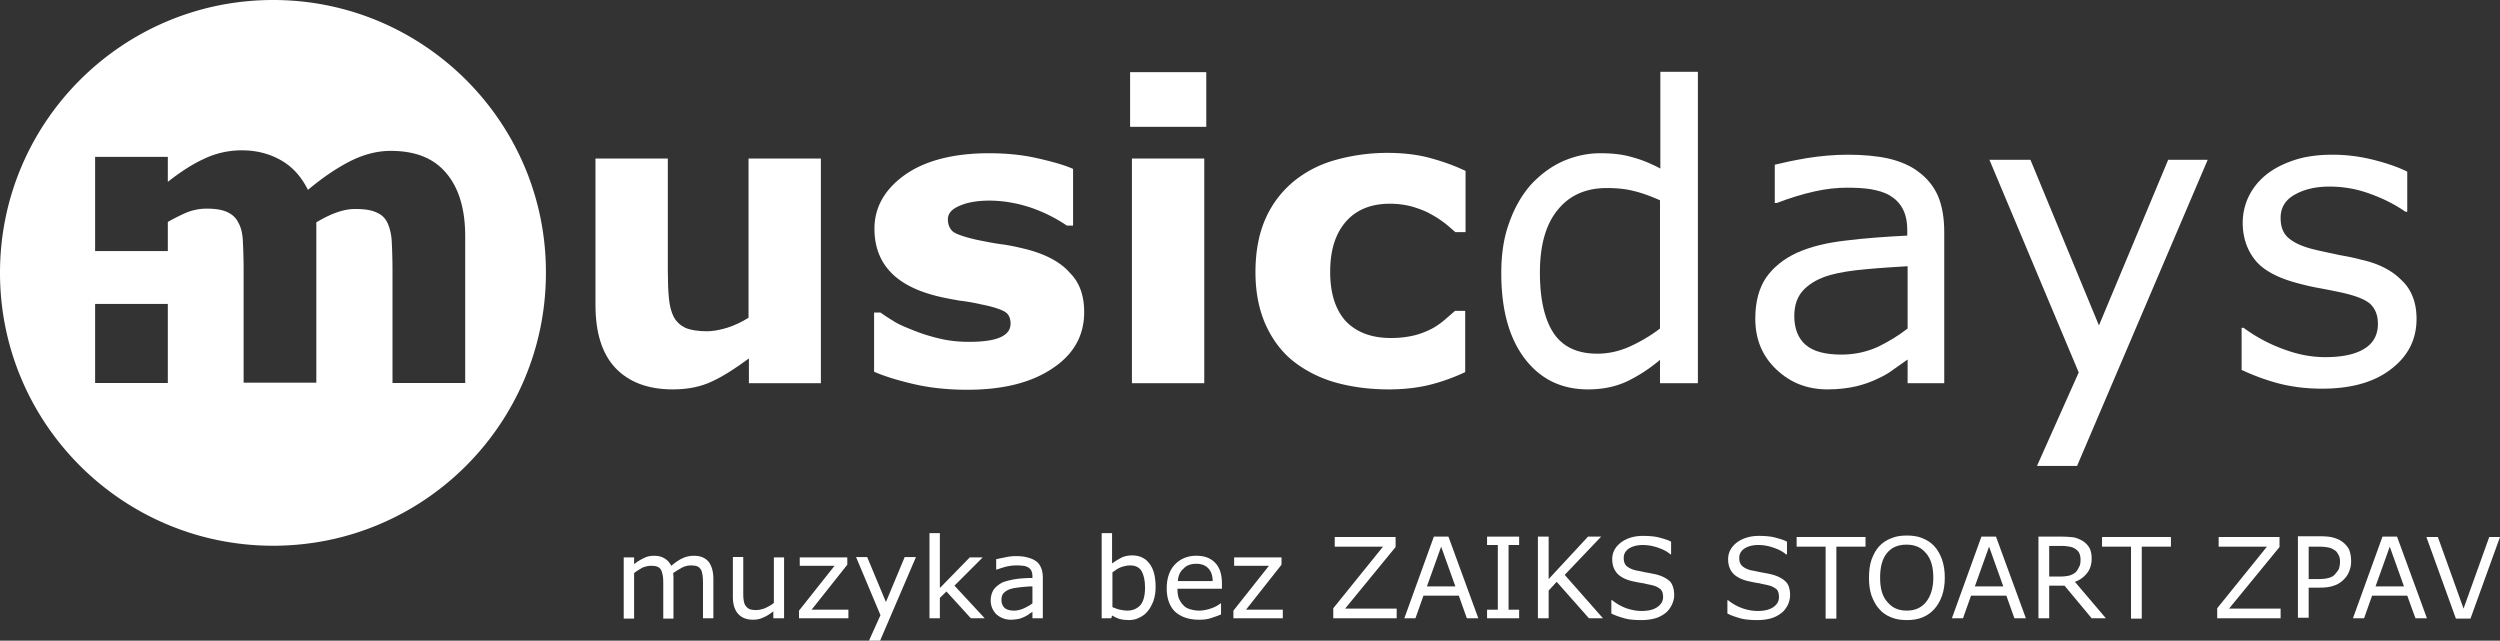 <svg xmlns="http://www.w3.org/2000/svg" width="13720" height="3516" viewBox="0 0 13720 3516">
  <rect x="0" y="0" width="13720" height="3516" fill="#333333" stroke="none"/>
  <g id="Group_4" data-name="Group 4" transform="translate(-3492 -12833)">
    <g id="Warstwa_3">
      <path id="Path_10" data-name="Path 10" d="M4991,12833c-827,0-1499,670-1499,1497,0,828,672,1498,1499,1498s1497-670,1497-1498C6490,13505,5818,12833,4991,12833Zm-578,2102H4014v-434h399Zm1632,0H5646v-619c0-61-2-114-4-156s-11-75-23-103c-13-27-32-46-61-58-27-13-65-19-116-19-33,0-65,6-96,17-32,10-72,29-118,56v880H4829v-619c0-61-2-112-4-156s-10-77-25-103c-13-27-34-46-61-58-27-13-65-19-113-19a293.852,293.852,0,0,0-114,23c-38,17-69,33-99,50v160H4014v-517h399v137c70-55,135-97,198-126a477.611,477.611,0,0,1,208-47c82,0,153,19,216,55s111,90,147,162c80-67,158-120,233-158,76-38,149-56,221-56,134,0,235,39,304,121,69,80,105,196,105,347Z" fill="#fff" fill-rule="evenodd"/>
    </g>
    <g id="Warstwa_2">
      <g id="Group_2" data-name="Group 2">
        <path id="Path_11" data-name="Path 11" d="M7997,14936H7602v-136c-73,54-141,98-202,126-60,29-132,44-216,44-136,0-241-40-315-118-73-78-109-193-109-346v-803h397v612c0,63,2,113,6,155s13,76,27,103c15,27,36,46,63,59,28,12,68,19,118,19,34,0,71-7,111-19,42-13,80-32,118-55v-874h397Z" fill="#fff" fill-rule="evenodd"/>
        <path id="Path_12" data-name="Path 12" d="M9442,14546c0,128-57,231-173,308-115,78-270,118-468,118-109,0-210-11-298-32-90-21-162-44-214-67v-325h35c19,14,42,29,70,46,25,17,63,33,111,52a947.06,947.06,0,0,0,139,44c52,13,107,19,166,19,77,0,134-8,172-25s56-42,56-75c0-30-10-53-33-66-21-12-63-27-126-39a1058.021,1058.021,0,0,0-120-21c-50-9-96-17-136-28-112-29-196-75-250-136-55-61-82-139-82-231,0-118,57-217,168-296,111-78,267-118,460-118,92,0,180,8,264,27s152,38,198,59v311h-34a840.728,840.728,0,0,0-199-99c-76-25-152-38-227-38-63,0-118,9-162,28s-65,42-65,75c0,30,11,53,29,68,19,14,68,31,139,46,40,8,84,17,130,23s93,17,141,29c103,28,181,70,231,128C9419,14386,9442,14459,9442,14546Z" fill="#fff" fill-rule="evenodd"/>
        <path id="Path_13" data-name="Path 13" d="M10112,13529H9694v-300h418Zm-11,1407H9704V13703h397Z" fill="#fff" fill-rule="evenodd"/>
        <path id="Path_14" data-name="Path 14" d="M11115,14970c-107,0-205-13-294-38-88-25-166-65-233-118-65-52-115-121-151-201-36-82-55-177-55-286,0-115,19-214,57-298s93-153,162-208c67-52,143-90,231-113a1054.529,1054.529,0,0,1,271-36c84,0,161,8,233,27,71,19,136,42,199,72v336h-56c-15-13-34-30-55-47-21-16-48-35-80-52-29-17-63-29-98-40a468.313,468.313,0,0,0-126-17c-105,0-187,34-244,101s-84,158-84,273c0,118,29,208,86,271,59,61,141,92,248,92,50,0,94-6,134-16,40-11,74-26,99-40,25-15,46-30,65-47,19-16,36-31,53-46h56v336a1055.633,1055.633,0,0,1-195,70C11273,14961,11197,14970,11115,14970Z" fill="#fff" fill-rule="evenodd"/>
        <path id="Path_15" data-name="Path 15" d="M12808,14936h-206v-128a858.049,858.049,0,0,1-185,120c-65,29-134,42-210,42-147,0-262-57-348-170-86-114-128-269-128-469,0-103,14-197,44-277,29-82,69-151,119-208,51-54,108-98,175-128,67-29,134-44,206-44,65,0,121,6,172,21,50,13,103,34,157,63v-531h206v1709Zm-206-300v-704c-57-25-105-42-149-52-44-11-92-15-143-15-115,0-206,40-271,122-65,80-96,195-96,342,0,145,25,256,75,332,51,76,131,113,240,113,59,0,117-12,178-39C12493,14709,12550,14676,12602,14636Z" fill="#fff" fill-rule="evenodd"/>
        <path id="Path_16" data-name="Path 16" d="M14167,14936h-206v-130c-19,13-42,29-74,52-31,24-61,40-90,53-34,17-73,31-118,42-44,10-96,17-157,17-111,0-204-36-281-109-78-74-116-166-116-280,0-92,21-168,59-224,40-57,96-103,170-137,76-34,164-55,269-67,105-13,216-21,336-27v-32c0-46-9-86-25-115-17-32-40-55-72-74-29-17-65-27-105-34-40-6-84-8-128-8-55,0-115,6-181,21-67,15-134,36-205,63h-11v-210c40-10,99-23,174-36,76-12,152-19,225-19,86,0,162,7,225,21,63,15,120,38,166,74,46,34,82,78,105,130,23,53,35,120,35,200v829Zm-206-300v-342c-63,4-137,8-223,16-86,7-153,19-201,32-59,17-107,42-143,78-36,35-55,84-55,147,0,69,21,123,63,159s107,53,196,53c73,0,138-15,199-42C13854,14709,13910,14676,13961,14636Z" fill="#fff" fill-rule="evenodd"/>
        <path id="Path_17" data-name="Path 17" d="M15607,13712l-716,1678h-220l229-513-490-1167h225l376,909,380-909h216Z" fill="#fff" fill-rule="evenodd"/>
        <path id="Path_18" data-name="Path 18" d="M16754,14583c0,112-46,204-139,275-92,72-218,108-380,108-90,0-174-11-250-32a1208.6,1208.6,0,0,1-191-71v-231h11a860.407,860.407,0,0,0,218,117c80,30,155,44,229,44,90,0,162-14,212-44,50-29,78-75,78-138,0-49-15-84-42-110-28-25-82-46-160-63-29-6-67-14-115-23-47-8-91-19-128-29-108-29-185-71-229-126s-68-124-68-204a335.65,335.65,0,0,1,32-143c21-44,52-84,94-119,42-34,93-61,156-82s134-30,212-30c73,0,147,9,223,28,75,19,136,40,186,65v220h-10c-53-37-118-71-193-98-76-28-149-40-223-40-75,0-138,14-191,44-52,29-78,71-78,128,0,50,15,88,47,113,31,26,79,47,149,63,37,9,79,17,128,28,46,8,86,16,117,25,97,21,170,59,223,113C16727,14422,16754,14495,16754,14583Z" fill="#fff" fill-rule="evenodd"/>
      </g>
    </g>
    <g id="Warstwa_4">
      <g id="Group_3" data-name="Group 3">
        <path id="Path_19" data-name="Path 19" d="M7407,16226h-57v-192c0-14,0-27-2-42-2-12-4-23-8-31-5-8-11-15-19-19-9-4-21-6-38-6s-32,4-48,12c-17,9-32,19-49,30,0,4,2,10,2,17v233h-56v-191c0-15,0-30-2-42-3-13-5-24-9-32s-10-15-19-19c-8-4-21-6-38-6-14,0-31,4-46,10-14,9-31,17-46,30v250h-57v-336h57v37c17-14,36-25,53-33,16-9,35-13,56-13,23,0,42,4,59,15,17,10,27,23,36,40,23-19,44-34,63-42,19-9,40-13,61-13,37,0,63,11,82,34,16,23,25,52,25,92Z" fill="#fff" fill-rule="evenodd"/>
        <path id="Path_20" data-name="Path 20" d="M7793,16226h-57v-38c-18,14-37,27-54,33-17,9-36,13-57,13-36,0-63-11-82-32s-29-52-29-94v-218h57v191c0,16,0,31,2,44,2,12,4,23,10,31a53.764,53.764,0,0,0,21,19c9,4,21,6,38,6,15,0,31-4,48-10,17-8,34-17,49-29v-250h56v334Z" fill="#fff" fill-rule="evenodd"/>
        <path id="Path_21" data-name="Path 21" d="M8148,16226H7877v-42l195-246H7881v-46h261v40l-196,247h202Z" fill="#fff" fill-rule="evenodd"/>
        <path id="Path_22" data-name="Path 22" d="M8518,15892l-196,457h-61l63-140-134-319h61l103,247,103-247h61Z" fill="#fff" fill-rule="evenodd"/>
        <path id="Path_23" data-name="Path 23" d="M8896,16226h-76l-134-147-36,35v112h-57v-467h57v301l164-168h71l-155,155Z" fill="#fff" fill-rule="evenodd"/>
        <path id="Path_24" data-name="Path 24" d="M9215,16226h-57v-36c-4,4-12,8-21,15-8,6-17,10-25,14s-21,9-32,11c-12,2-27,4-42,4-29,0-56-11-77-29-21-21-32-47-32-76,0-25,7-46,17-61,11-15,27-27,46-38,21-8,44-14,74-19a666.563,666.563,0,0,1,92-6v-8c0-13-2-23-6-32a43.6,43.6,0,0,0-19-19c-8-4-17-8-29-8-11-2-24-2-36-2q-22.5,0-51,6c-18,4-37,11-56,17h-2v-57c10-2,27-6,48-10a265.785,265.785,0,0,1,61-7c23,0,44,2,61,7,17,4,33,10,46,19,13,8,23,21,29,35,7,15,11,34,11,55Zm-57-82v-93c-17,0-38,2-61,4-23,3-42,5-54,9a89.661,89.661,0,0,0-40,21c-11,10-15,23-15,40,0,19,6,33,17,44,12,10,29,15,52,15,19,0,38-5,55-13S9146,16154,9158,16144Z" fill="#fff" fill-rule="evenodd"/>
        <path id="Path_25" data-name="Path 25" d="M9834,16055c0,28-4,53-12,76-9,23-19,42-32,57-14,17-29,27-46,35-17,9-36,13-57,13-19,0-35-2-50-6s-27-11-42-19l-4,15h-53v-467h57v166c17-12,34-23,50-31,17-9,38-13,61-13,40,0,72,15,95,46C9824,15957,9834,16001,9834,16055Zm-58,3c0-40-7-70-19-91-13-21-34-31-63-31-17,0-34,4-51,10-17,7-31,17-46,28v191c17,6,29,12,42,14,11,2,25,5,40,5,31,0,55-11,73-32C9767,16133,9776,16102,9776,16058Z" fill="#fff" fill-rule="evenodd"/>
        <path id="Path_26" data-name="Path 26" d="M10202,16064H9954c0,21,2,38,8,54,7,15,15,28,26,38,10,11,23,17,37,21,15,4,30,7,47,7,23,0,46-5,69-13a171.49,171.49,0,0,0,50-27h2v61c-18,8-37,14-58,21-19,6-40,8-63,8-55,0-99-15-131-44-31-30-46-74-46-128,0-55,15-99,44-130,30-32,70-49,118-49,46,0,80,13,105,40s36,63,36,114v27Zm-55-42c0-30-8-53-23-69-15-17-38-26-67-26s-55,9-71,28c-19,16-28,40-30,67Z" fill="#fff" fill-rule="evenodd"/>
        <path id="Path_27" data-name="Path 27" d="M10532,16226h-271v-42l195-246h-191v-46h260v40l-195,247h202Z" fill="#fff" fill-rule="evenodd"/>
        <path id="Path_28" data-name="Path 28" d="M11157,16226h-348v-55l273-338h-265v-53h334v55l-277,338h283Z" fill="#fff" fill-rule="evenodd"/>
        <path id="Path_29" data-name="Path 29" d="M11605,16226h-63l-44-124h-194l-44,124h-61l162-448h80Zm-126-175-78-218-78,218Z" fill="#fff" fill-rule="evenodd"/>
        <path id="Path_30" data-name="Path 30" d="M11829,16226h-176v-47h59v-355h-59v-46h176v46h-58v355h58Z" fill="#fff" fill-rule="evenodd"/>
        <path id="Path_31" data-name="Path 31" d="M12289,16226h-77l-177-200-44,48v152h-59v-448h59v233l216-233h72l-200,210Z" fill="#fff" fill-rule="evenodd"/>
        <path id="Path_32" data-name="Path 32" d="M12680,16100c0,16-4,33-13,52a130.732,130.732,0,0,1-33,44c-17,13-34,23-57,30-21,6-46,10-78,10-31,0-61-2-86-8-25-7-52-15-78-28v-73h5c23,19,48,33,77,44,30,10,57,15,84,15,38,0,65-7,86-21,21-15,32-32,32-55,0-19-4-34-15-44a106.24,106.24,0,0,0-44-21c-15-4-31-6-48-11-17-2-36-6-55-10-40-8-69-23-88-42-19-21-29-46-29-80,0-38,16-67,48-92,31-23,71-36,120-36,31,0,61,2,86,8,25,7,50,13,69,24v69h-4c-17-15-40-27-67-36a252.691,252.691,0,0,0-84-15c-32,0-57,7-76,19-19,13-29,30-29,51,0,19,4,33,14,44,11,10,28,19,51,25,12,2,31,6,54,11,23,4,44,8,61,12,34,9,59,23,76,40C12671,16041,12680,16066,12680,16100Z" fill="#fff" fill-rule="evenodd"/>
        <path id="Path_33" data-name="Path 33" d="M13316,16100c0,16-4,33-12,52-9,17-19,32-34,44-17,13-34,23-57,30-21,6-46,10-77,10-32,0-61-2-87-8-25-7-52-15-77-28v-73h4c23,19,48,33,78,44,29,10,56,15,84,15,37,0,65-7,86-21,21-15,31-32,31-55,0-19-4-34-14-44-11-8-26-17-45-21-14-4-31-6-48-11-17-2-36-6-54-10-40-8-70-23-89-42-19-21-29-46-29-80,0-38,17-67,48-92,32-23,72-36,120-36,31,0,61,2,86,8,25,7,50,13,69,24v69h-6c-17-15-40-27-67-36a248.327,248.327,0,0,0-84-15c-32,0-57,7-76,19-19,13-29,30-29,51,0,19,4,33,15,44,10,10,27,19,50,25,13,2,31,6,55,11,23,4,44,8,60,12,34,9,59,23,76,40C13308,16041,13316,16066,13316,16100Z" fill="#fff" fill-rule="evenodd"/>
        <path id="Path_34" data-name="Path 34" d="M13730,15833h-160v395h-59v-395h-159v-53h378Z" fill="#fff" fill-rule="evenodd"/>
        <path id="Path_35" data-name="Path 35" d="M14108,15831c19,21,31,44,42,73,10,30,15,61,15,99s-5,69-15,99c-11,29-23,52-42,73s-40,36-65,46c-25,11-55,15-86,15-32,0-61-4-86-15-26-10-49-25-66-46-18-19-31-44-42-73-10-30-14-61-14-99,0-36,4-69,14-99,11-29,24-54,42-73,17-19,40-34,66-44,25-11,54-15,86-15,31,0,61,4,86,15C14068,15797,14091,15812,14108,15831Zm-6,172c0-59-13-103-40-134-26-32-61-47-107-47-47,0-82,15-108,47-25,31-37,75-37,134s12,103,40,134c27,32,60,47,107,47,44,0,79-15,105-47C14087,16106,14102,16062,14102,16003Z" fill="#fff" fill-rule="evenodd"/>
        <path id="Path_36" data-name="Path 36" d="M14610,16226h-63l-44-124h-194l-44,124h-61l162-448h80Zm-124-175-78-218-78,218Z" fill="#fff" fill-rule="evenodd"/>
        <path id="Path_37" data-name="Path 37" d="M15049,16226h-78l-149-179h-84v179h-59v-448h126a572.72,572.72,0,0,1,67,4c17,3,34,11,49,19,16,11,29,23,37,38,9,15,13,36,13,59,0,31-8,59-25,80s-38,38-67,48Zm-139-322a88.084,88.084,0,0,0-6-33c-4-11-13-19-23-26-9-6-19-10-32-12-12-2-25-4-42-4h-69v168h61a214.342,214.342,0,0,0,48-5c15-4,25-10,36-18a117.287,117.287,0,0,0,19-30C14908,15936,14910,15921,14910,15904Z" fill="#fff" fill-rule="evenodd"/>
        <path id="Path_38" data-name="Path 38" d="M15406,15833h-160v395h-59v-395h-159v-53h378Z" fill="#fff" fill-rule="evenodd"/>
        <path id="Path_39" data-name="Path 39" d="M16008,16226h-348v-55l273-338h-265v-53h334v55l-277,338h283Z" fill="#fff" fill-rule="evenodd"/>
        <path id="Path_40" data-name="Path 40" d="M16395,15915a137.079,137.079,0,0,1-11,54c-6,17-17,32-29,44-15,15-34,28-55,34-21,8-48,11-80,11h-58v165h-59v-447h122c27,0,50,2,67,6,19,5,36,11,50,21,17,11,30,26,40,42C16391,15866,16395,15887,16395,15915Zm-61,2c0-15-2-30-9-40-6-11-12-21-25-27-10-7-21-11-33-13a294.426,294.426,0,0,0-47-4h-58v178h50c23,0,44-2,59-6s27-10,36-21c8-10,16-19,21-29C16332,15940,16334,15929,16334,15917Z" fill="#fff" fill-rule="evenodd"/>
        <path id="Path_41" data-name="Path 41" d="M16811,16226h-63l-45-124h-193l-44,124h-61l162-448h80Zm-126-175-78-218-78,218Z" fill="#fff" fill-rule="evenodd"/>
        <path id="Path_42" data-name="Path 42" d="M17212,15780l-162,448h-80l-162-448h63l141,393,141-393Z" fill="#fff" fill-rule="evenodd"/>
      </g>
    </g>
  </g>
</svg>
